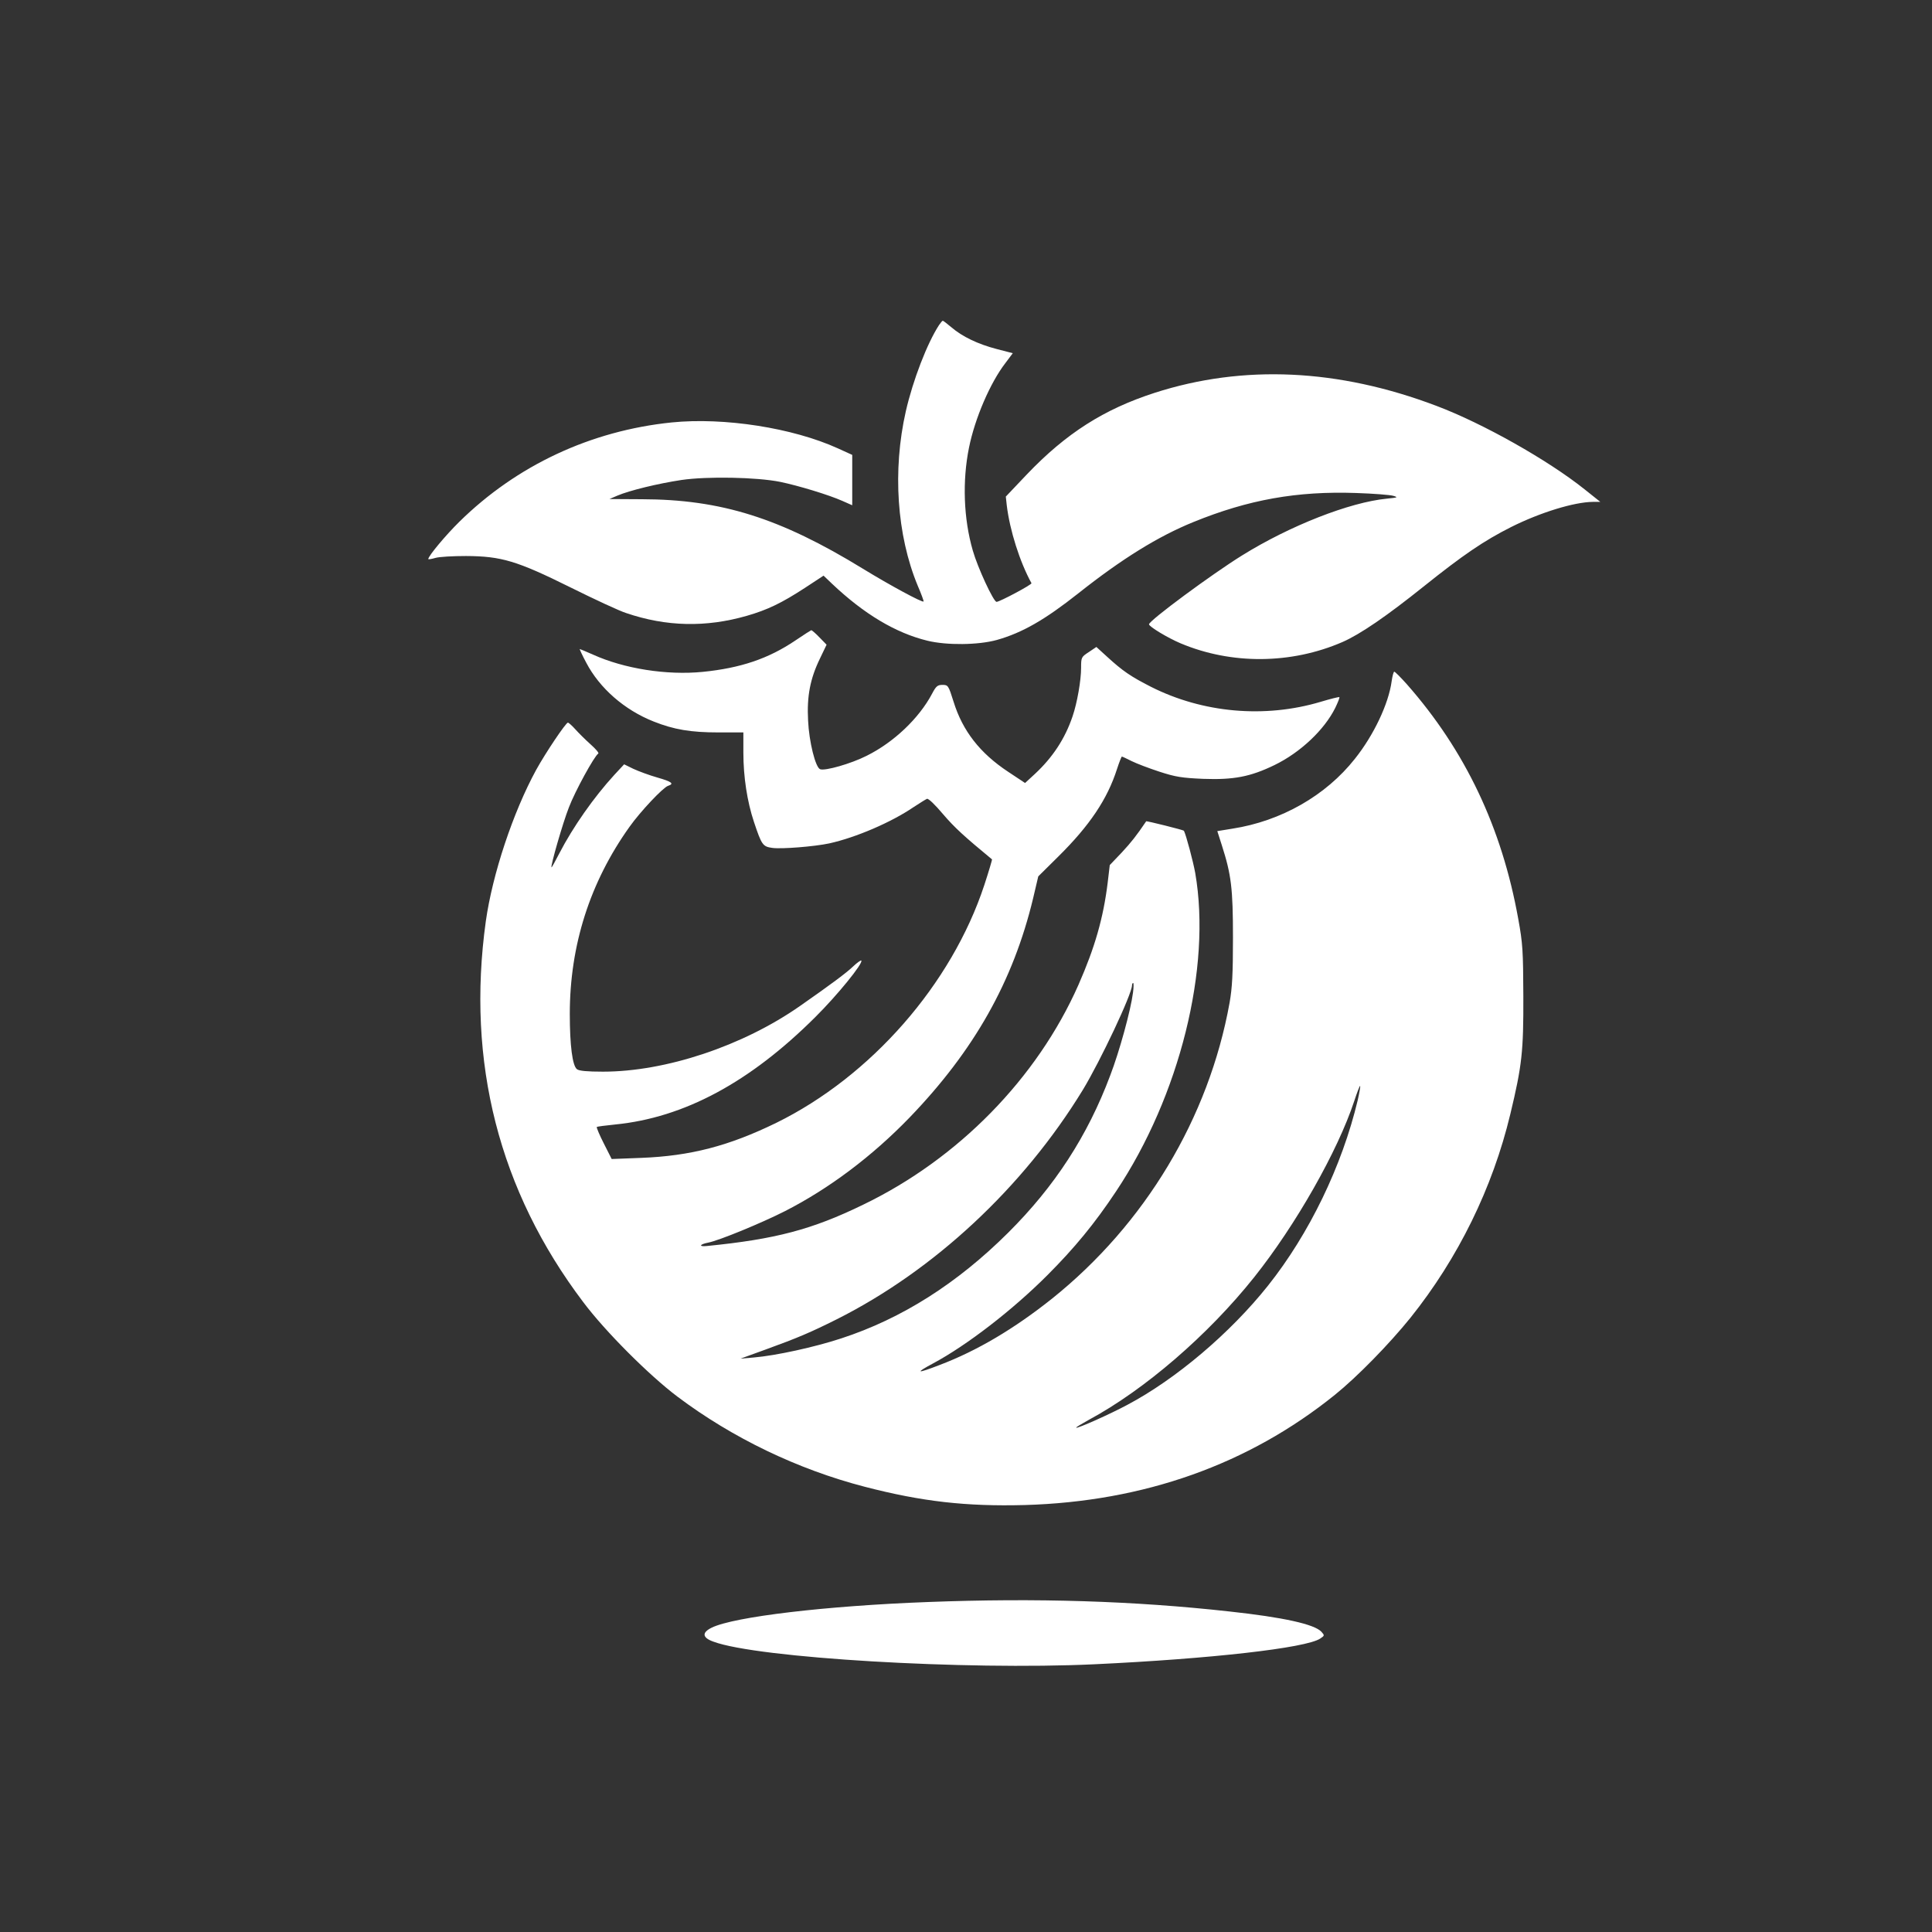 <?xml version="1.0" standalone="no"?>
<!DOCTYPE svg PUBLIC "-//W3C//DTD SVG 20010904//EN"
 "http://www.w3.org/TR/2001/REC-SVG-20010904/DTD/svg10.dtd">
<svg version="1.0" xmlns="http://www.w3.org/2000/svg"
 width="1024pt" height="1024pt" viewBox="0 0 1024 1024"
 preserveAspectRatio="xMidYMid meet">

<rect x="0" y="0" width="1024" height="1024" fill="#333333" stroke="none"/>

<g transform="translate(0,1024) scale(0.1,-0.1)"
fill="#ffffff" stroke="none">
<path d="M4977 8517 c-63 -97 -138 -291 -176 -457 -71 -313 -48 -656 63 -924
19 -44 33 -82 31 -84 -6 -7 -175 84 -322 174 -439 269 -751 367 -1171 368
l-172 1 42 18 c66 28 215 64 340 83 137 20 399 15 523 -10 97 -20 258 -69 330
-101 l52 -23 0 134 0 133 -77 35 c-238 108 -601 165 -880 137 -429 -44 -821
-227 -1126 -527 -72 -71 -164 -181 -164 -197 0 -3 17 0 38 6 20 6 93 10 162
10 187 -1 269 -25 555 -167 127 -63 258 -124 293 -135 214 -73 424 -77 640
-15 111 32 185 68 308 148 l99 65 45 -43 c169 -160 337 -261 506 -302 103 -25
269 -23 367 4 135 38 255 107 432 247 231 183 423 302 610 378 292 119 550
165 864 154 91 -3 180 -10 196 -15 27 -8 23 -9 -35 -15 -196 -19 -513 -143
-767 -301 -158 -98 -493 -345 -493 -365 0 -12 99 -72 168 -101 269 -113 585
-111 857 7 94 41 234 137 430 294 210 168 320 243 465 316 154 77 333 132 433
133 l39 0 -84 67 c-193 154 -538 349 -785 442 -520 197 -1024 220 -1493 69
-269 -87 -469 -214 -678 -433 l-111 -117 5 -46 c16 -133 69 -300 131 -413 4
-7 -169 -99 -185 -99 -16 0 -100 181 -126 272 -49 169 -56 369 -20 546 31 154
112 343 193 448 l39 52 -85 22 c-100 26 -183 66 -240 115 -23 19 -43 35 -46
35 -3 0 -11 -10 -20 -23z"/>
<path d="M4215 6845 c-142 -96 -290 -146 -490 -166 -192 -19 -417 17 -581 91
-37 16 -69 30 -71 30 -2 0 13 -33 34 -72 71 -136 203 -251 357 -312 108 -43
197 -58 344 -58 l132 0 0 -107 c0 -128 20 -259 56 -367 41 -123 47 -131 97
-138 48 -7 224 7 303 24 140 31 327 111 446 192 32 21 64 41 71 44 8 3 43 -31
86 -82 61 -71 109 -115 259 -239 1 -1 -17 -63 -41 -136 -173 -525 -600 -1013
-1102 -1260 -252 -123 -456 -176 -717 -186 l-156 -6 -42 83 c-23 45 -39 84
-37 87 3 2 47 8 98 13 364 36 713 223 1060 569 117 116 256 287 244 300 -3 2
-22 -11 -43 -31 -34 -33 -120 -97 -282 -210 -303 -212 -712 -348 -1044 -348
-83 0 -127 4 -138 13 -24 18 -38 126 -38 293 0 364 107 698 316 991 58 82 179
210 205 218 34 11 20 22 -57 44 -42 12 -99 33 -127 46 l-49 24 -52 -56 c-109
-119 -219 -276 -291 -415 -22 -42 -40 -76 -42 -75 -6 6 60 236 92 317 32 85
135 273 156 286 5 3 -14 25 -41 49 -28 25 -64 61 -81 80 -17 19 -35 35 -39 35
-11 0 -119 -161 -168 -250 -123 -225 -232 -554 -267 -802 -104 -748 70 -1429
516 -2019 117 -156 348 -387 499 -501 291 -219 638 -386 993 -478 304 -79 539
-105 847 -97 633 18 1187 215 1645 584 119 96 288 269 401 409 252 315 435
687 529 1079 62 258 70 332 69 625 -1 240 -3 279 -27 410 -87 484 -281 892
-590 1243 -33 37 -63 67 -67 67 -4 0 -10 -23 -14 -51 -16 -119 -95 -286 -195
-411 -154 -195 -391 -330 -649 -370 l-80 -13 24 -75 c50 -156 59 -228 59 -490
0 -193 -4 -266 -18 -345 -110 -610 -448 -1173 -941 -1568 -201 -160 -397 -276
-594 -351 -124 -48 -135 -45 -36 8 179 96 420 282 604 466 145 145 252 275
365 445 338 507 507 1187 420 1688 -11 61 -48 200 -60 224 -2 4 -198 53 -200
50 -52 -77 -79 -111 -130 -166 l-63 -66 -11 -93 c-23 -188 -68 -344 -155 -542
-219 -495 -637 -922 -1141 -1165 -271 -132 -465 -183 -828 -219 -45 -5 -40 9
7 18 57 11 281 103 407 167 233 119 461 290 660 496 342 355 549 721 655 1163
l27 115 106 105 c166 164 260 304 311 463 12 37 24 67 26 67 3 0 26 -11 52
-24 26 -13 92 -38 147 -56 86 -28 119 -33 231 -38 163 -6 251 11 379 73 136
66 264 186 322 303 14 29 24 54 22 57 -3 2 -47 -9 -100 -25 -296 -88 -624 -59
-899 80 -106 54 -149 83 -232 159 l-57 52 -40 -27 c-40 -26 -41 -28 -41 -84 0
-66 -21 -186 -45 -256 -40 -119 -106 -219 -201 -307 l-51 -47 -89 59 c-150 99
-242 217 -290 372 -27 86 -29 89 -59 89 -26 0 -34 -7 -55 -47 -69 -130 -202
-257 -347 -329 -83 -42 -220 -81 -246 -71 -25 9 -59 146 -64 258 -7 129 11
222 63 329 l35 73 -38 39 c-20 21 -40 38 -43 38 -3 -1 -41 -25 -85 -55z m1790
-1867 c-12 -93 -72 -312 -121 -439 -120 -320 -294 -587 -540 -832 -270 -269
-564 -456 -886 -561 -140 -46 -345 -91 -463 -101 l-70 -6 135 49 c168 61 236
90 374 159 516 259 989 699 1305 1216 94 155 261 509 261 555 0 7 3 12 6 12 3
0 3 -24 -1 -52z m1191 -570 c-83 -348 -257 -708 -476 -983 -200 -251 -488
-495 -745 -631 -91 -49 -266 -127 -271 -121 -2 2 28 20 66 41 297 160 633 450
877 756 220 276 443 668 531 935 15 46 29 82 31 79 2 -2 -4 -36 -13 -76z"/>
<path d="M4919 1749 c-538 -20 -1029 -78 -1147 -136 -53 -26 -50 -53 9 -74
232 -87 1337 -152 2019 -120 617 29 1121 86 1197 136 24 16 24 17 7 36 -36 40
-202 77 -489 108 -506 56 -1021 72 -1596 50z"/>
</g>
</svg>
